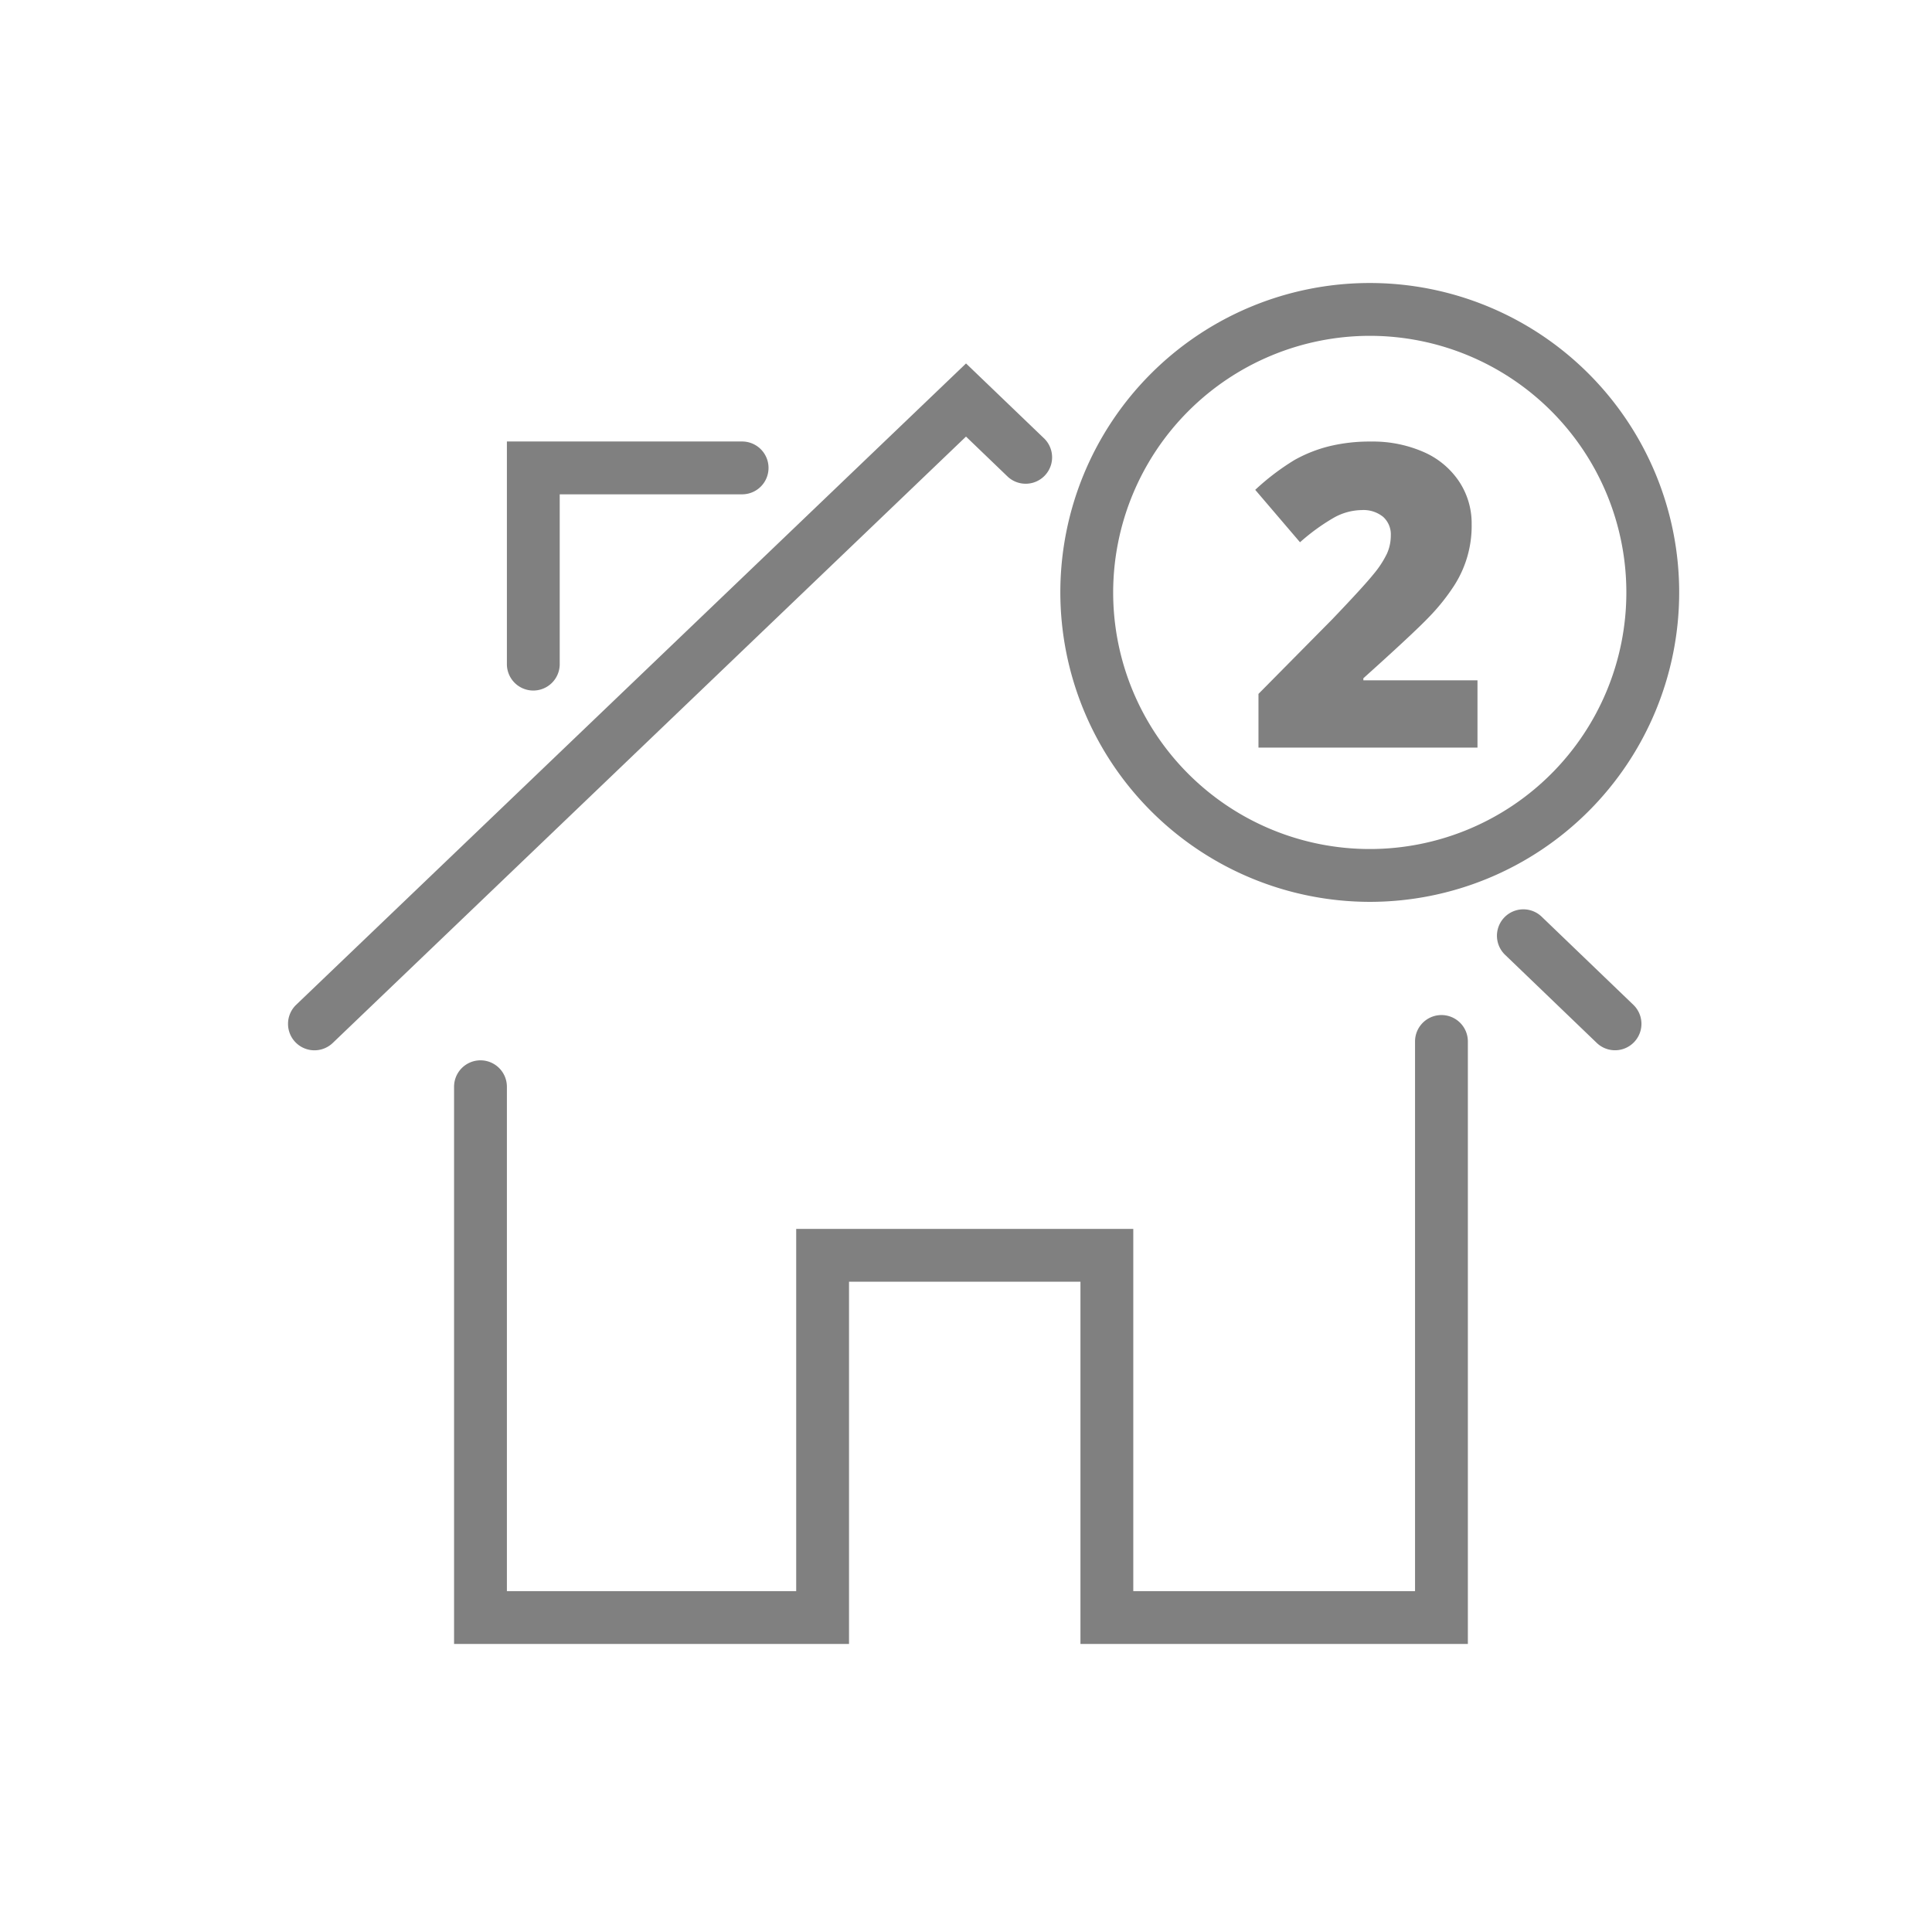 <svg id="Layer_1" data-name="Layer 1" xmlns="http://www.w3.org/2000/svg" viewBox="0 0 128 128"><defs><style>.cls-1{fill:gray;}</style></defs><title>Icons-Park-Bright</title><path class="cls-1" d="M102.14,60.734a1.75,1.75,0,0,0-2.426,2.523l6.073,5.837a1.75,1.75,0,1,0,2.426-2.523Z"/><path class="cls-1" d="M66.784,31.6A1.75,1.75,0,0,0,69.21,29.08l-5.208-5L19.623,66.569A1.75,1.75,0,1,0,22.044,69.1L64,28.925Z"/><path class="cls-1" d="M95.5,67.25A1.75,1.75,0,0,0,93.75,69v36.417H75.083v-24H52.75v24H33.583V72a1.75,1.75,0,1,0-3.5,0v36.917H56.25v-24H71.583v24H97.25V69A1.75,1.75,0,0,0,95.5,67.25Z"/><path class="cls-1" d="M35.333,45.75A1.75,1.75,0,0,0,37.083,44V32.75H49.167a1.75,1.75,0,0,0,0-3.5H33.583V44A1.75,1.75,0,0,0,35.333,45.75Z"/><path class="cls-1" d="M90.75,59.75a20.5,20.5,0,1,0-20.5-20.5A20.523,20.523,0,0,0,90.75,59.75Zm0-37.5a17,17,0,1,1-17,17A17.019,17.019,0,0,1,90.75,22.25Z"/><path class="cls-1" d="M88.31,34.334a3.876,3.876,0,0,1,1.907-.54,2.065,2.065,0,0,1,1.422.451,1.566,1.566,0,0,1,.506,1.23,2.957,2.957,0,0,1-.253,1.2,6.563,6.563,0,0,1-.9,1.374q-.643.8-2.734,2.987l-4.881,4.936V49.53H97.887V45.073H90.326v-.137q3.322-2.981,4.341-4.047a13.583,13.583,0,0,0,1.634-2.03,7.3,7.3,0,0,0,1.2-4.136,5.01,5.01,0,0,0-.841-2.837A5.429,5.429,0,0,0,94.3,29.938a8.383,8.383,0,0,0-3.466-.684,11.3,11.3,0,0,0-2.782.314,9.282,9.282,0,0,0-2.29.909,15.962,15.962,0,0,0-2.6,1.976l2.967,3.473A13.673,13.673,0,0,1,88.31,34.334Z"/></svg>